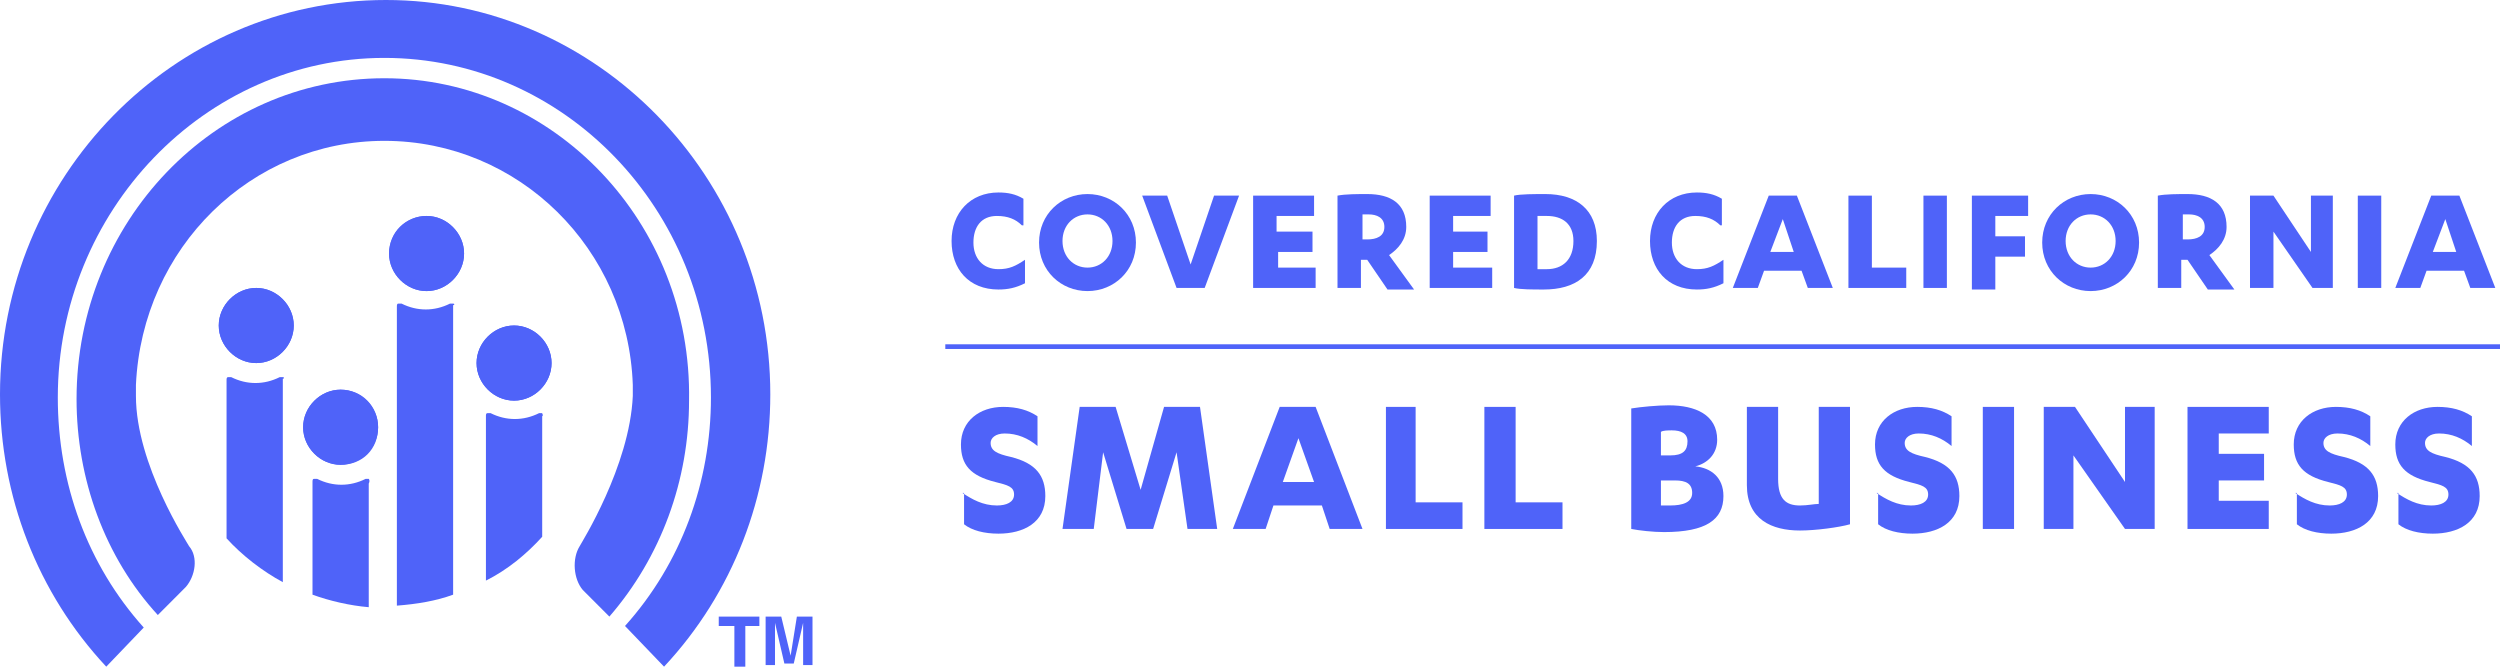 <svg
    alt="covered california"
    xmlns="http://www.w3.org/2000/svg"
    width="180"
    height="48"
    viewBox="0 0 180 48"
    fill="none"
    >
    <g clip-path="url(#clip0_998_197204)">
        <path
        fill-rule="evenodd"
        clip-rule="evenodd"
        d="M51.75 44.394V45.07H52.875V48H53.663V45.07H54.675V44.394H51.75Z"
        fill="#4F63F9"
        />
        <path
        fill-rule="evenodd"
        clip-rule="evenodd"
        d="M57.375 44.394H58.5V47.887H57.825V45.521C57.825 45.408 57.825 45.408 57.825 45.183C57.825 45.07 57.825 44.958 57.825 44.845L57.15 47.775H56.475L55.8 44.845C55.8 44.958 55.8 44.958 55.8 45.183C55.8 45.296 55.8 45.408 55.8 45.521V47.887H55.125V44.394H56.25L56.925 47.211L57.375 44.394Z"
        fill="#4F63F9"
        />
        <path
        fill-rule="evenodd"
        clip-rule="evenodd"
        d="M27.788 0C12.488 0 0 12.732 0 28.394C0 35.718 2.7 42.704 7.65 48L10.35 45.183C6.3 40.676 4.162 34.817 4.162 28.62C4.162 15.211 14.738 4.169 27.675 4.169C40.612 4.169 51.188 15.099 51.188 28.62C51.188 34.704 49.05 40.563 45 45.07L47.812 48C52.763 42.704 55.462 35.718 55.462 28.394C55.462 12.732 42.975 0 27.788 0Z"
        fill="#4F63F9"
        />
        <path
        fill-rule="evenodd"
        clip-rule="evenodd"
        d="M27.675 5.634C15.412 5.634 5.512 16 5.512 28.732C5.512 34.479 7.537 40.113 11.363 44.282L13.387 42.254C14.062 41.465 14.287 40.113 13.613 39.324C13.5 39.099 9.787 33.465 9.787 28.507V27.718C10.238 17.803 18.113 10.141 27.675 10.141C37.35 10.141 45.225 17.916 45.562 27.718V28.507C45.337 33.578 41.85 39.099 41.737 39.324C41.175 40.225 41.287 41.69 41.962 42.479L43.875 44.394C47.587 40.113 49.612 34.592 49.612 28.845C49.837 16 39.825 5.634 27.675 5.634Z"
        fill="#4F63F9"
        />
        <path
        fill-rule="evenodd"
        clip-rule="evenodd"
        d="M30.712 15.549C32.175 15.549 33.413 16.789 33.413 18.253C33.413 19.718 32.175 20.958 30.712 20.958C29.25 20.958 28.012 19.718 28.012 18.253C28.012 16.676 29.25 15.549 30.712 15.549ZM37.013 23.437C38.475 23.437 39.712 24.676 39.712 26.141C39.712 27.606 38.475 28.845 37.013 28.845C35.55 28.845 34.312 27.606 34.312 26.141C34.312 24.676 35.55 23.437 37.013 23.437ZM24.525 33.465C23.062 33.465 21.825 32.225 21.825 30.761C21.825 29.296 23.062 28.056 24.525 28.056C25.988 28.056 27.225 29.296 27.225 30.761C27.225 32.338 26.1 33.465 24.525 33.465ZM18.45 26.141C16.988 26.141 15.75 24.901 15.75 23.437C15.75 21.972 16.988 20.732 18.45 20.732C19.913 20.732 21.15 21.972 21.15 23.437C21.15 24.901 19.913 26.141 18.45 26.141Z"
        fill="#4F63F9"
        />
        <path
        fill-rule="evenodd"
        clip-rule="evenodd"
        d="M18.45 20.732C16.988 20.732 15.75 21.972 15.75 23.437C15.75 24.901 16.988 26.141 18.45 26.141C19.913 26.141 21.15 24.901 21.15 23.437C21.15 21.972 19.913 20.732 18.45 20.732Z"
        fill="#4F63F9"
        />
        <path
        fill-rule="evenodd"
        clip-rule="evenodd"
        d="M20.363 27.155C20.25 27.155 20.25 27.155 20.137 27.155C19.012 27.718 17.775 27.718 16.65 27.155C16.538 27.155 16.538 27.155 16.425 27.155C16.312 27.155 16.312 27.268 16.312 27.38V38.761C17.438 40 18.9 41.127 20.363 41.916V27.268C20.475 27.268 20.475 27.155 20.363 27.155Z"
        fill="#4F63F9"
        />
        <path
        fill-rule="evenodd"
        clip-rule="evenodd"
        d="M24.525 28.056C23.062 28.056 21.825 29.296 21.825 30.761C21.825 32.225 23.062 33.465 24.525 33.465C25.988 33.465 27.225 32.225 27.225 30.761C27.225 29.296 26.1 28.056 24.525 28.056Z"
        fill="#4F63F9"
        />
        <path
        fill-rule="evenodd"
        clip-rule="evenodd"
        d="M26.55 34.479C26.438 34.479 26.438 34.479 26.325 34.479C25.2 35.042 23.962 35.042 22.837 34.479C22.725 34.479 22.725 34.479 22.613 34.479C22.5 34.479 22.5 34.591 22.5 34.704V42.817C23.738 43.267 25.2 43.605 26.55 43.718V34.817C26.663 34.591 26.55 34.479 26.55 34.479Z"
        fill="#4F63F9"
        />
        <path
        fill-rule="evenodd"
        clip-rule="evenodd"
        d="M37.013 28.845C38.475 28.845 39.712 27.605 39.712 26.141C39.712 24.676 38.475 23.436 37.013 23.436C35.55 23.436 34.312 24.676 34.312 26.141C34.312 27.605 35.55 28.845 37.013 28.845Z"
        fill="#4F63F9"
        />
        <path
        fill-rule="evenodd"
        clip-rule="evenodd"
        d="M39.038 29.747C38.925 29.747 38.925 29.747 38.813 29.747C37.688 30.31 36.45 30.31 35.325 29.747C35.212 29.747 35.212 29.747 35.1 29.747C34.987 29.747 34.987 29.859 34.987 29.972V41.803C36.562 41.014 37.913 39.887 39.038 38.648V29.972C39.15 29.859 39.038 29.859 39.038 29.747Z"
        fill="#4F63F9"
        />
        <path
        fill-rule="evenodd"
        clip-rule="evenodd"
        d="M30.712 20.958C32.175 20.958 33.413 19.718 33.413 18.253C33.413 16.789 32.175 15.549 30.712 15.549C29.25 15.549 28.012 16.789 28.012 18.253C28.012 19.718 29.25 20.958 30.712 20.958Z"
        fill="#4F63F9"
        />
        <path
        fill-rule="evenodd"
        clip-rule="evenodd"
        d="M32.625 21.859C32.513 21.859 32.512 21.859 32.4 21.859C31.275 22.422 30.038 22.422 28.913 21.859C28.8 21.859 28.8 21.859 28.688 21.859C28.575 21.859 28.575 21.972 28.575 22.084V43.606C30.038 43.493 31.387 43.268 32.625 42.817V21.972C32.737 21.972 32.737 21.859 32.625 21.859Z"
        fill="#4F63F9"
        />
        <path
        fill-rule="evenodd"
        clip-rule="evenodd"
        d="M69.3 35.493C69.975 35.944 70.763 36.395 71.775 36.395C72.45 36.395 73.013 36.169 73.013 35.606C73.013 35.042 72.562 34.93 71.662 34.704C69.862 34.254 69.188 33.465 69.188 32C69.188 30.31 70.537 29.296 72.225 29.296C73.237 29.296 74.025 29.521 74.7 29.972V32.113C74.025 31.549 73.237 31.211 72.338 31.211C71.662 31.211 71.325 31.549 71.325 31.887C71.325 32.451 71.775 32.676 72.787 32.901C74.588 33.352 75.263 34.254 75.263 35.718C75.263 37.634 73.688 38.423 71.888 38.423C70.875 38.423 69.975 38.197 69.412 37.747V35.493H69.3Z"
        fill="#4F63F9"
        />
        <path
        fill-rule="evenodd"
        clip-rule="evenodd"
        d="M81.112 38.085L79.425 32.563L78.75 38.085H76.5L77.737 29.296H80.325L82.125 35.268L83.812 29.296H86.4L87.638 38.085H85.5L84.713 32.563L83.025 38.085H81.112Z"
        fill="#4F63F9"
        />
        <path
        fill-rule="evenodd"
        clip-rule="evenodd"
        d="M93.487 31.549L92.362 34.704H94.612L93.487 31.549ZM91.687 36.395L91.125 38.085H88.763L92.138 29.296H94.725L98.1 38.085H95.737L95.175 36.395H91.687Z"
        fill="#4F63F9"
        />
        <path
        fill-rule="evenodd"
        clip-rule="evenodd"
        d="M99.675 29.296H101.925V36.169H105.3V38.085H99.787V29.296H99.675Z"
        fill="#4F63F9"
        />
        <path
        fill-rule="evenodd"
        clip-rule="evenodd"
        d="M106.875 29.296H109.125V36.169H112.5V38.085H106.875V29.296Z"
        fill="#4F63F9"
        />
        <path
        fill-rule="evenodd"
        clip-rule="evenodd"
        d="M119.587 36.394C119.812 36.394 120.15 36.394 120.262 36.394C121.162 36.394 121.837 36.169 121.837 35.493C121.837 34.817 121.387 34.592 120.6 34.592H119.587V36.394ZM119.587 32.789H120.262C121.162 32.789 121.5 32.451 121.5 31.775C121.5 31.211 121.05 30.986 120.375 30.986C120.15 30.986 119.7 30.986 119.587 31.099V32.789ZM117.45 29.409C118.125 29.296 119.362 29.183 120.15 29.183C122.062 29.183 123.637 29.859 123.637 31.662C123.637 32.676 122.962 33.352 122.062 33.578C123.187 33.69 124.087 34.366 124.087 35.718C124.087 37.408 122.85 38.31 119.812 38.31C119.025 38.31 118.012 38.197 117.45 38.084V29.409Z"
        fill="#4F63F9"
        />
        <path
        fill-rule="evenodd"
        clip-rule="evenodd"
        d="M125.775 29.296H128.025V34.479C128.025 35.944 128.587 36.395 129.6 36.395C130.162 36.395 130.612 36.282 130.95 36.282V29.296H133.2V37.747C132.412 37.972 130.725 38.197 129.6 38.197C127.575 38.197 125.775 37.409 125.775 34.93V29.296Z"
        fill="#4F63F9"
        />
        <path
        fill-rule="evenodd"
        clip-rule="evenodd"
        d="M135.112 35.493C135.787 35.944 136.575 36.395 137.588 36.395C138.263 36.395 138.825 36.169 138.825 35.606C138.825 35.042 138.375 34.93 137.475 34.704C135.675 34.254 135 33.465 135 32C135 30.31 136.35 29.296 138.037 29.296C139.05 29.296 139.837 29.521 140.512 29.972V32.113C139.837 31.549 139.05 31.211 138.15 31.211C137.475 31.211 137.138 31.549 137.138 31.887C137.138 32.451 137.587 32.676 138.6 32.901C140.4 33.352 141.075 34.254 141.075 35.718C141.075 37.634 139.5 38.423 137.7 38.423C136.688 38.423 135.787 38.197 135.225 37.747V35.493H135.112Z"
        fill="#4F63F9"
        />
        <path
        fill-rule="evenodd"
        clip-rule="evenodd"
        d="M142.762 38.085H145.012V29.296H142.762V38.085Z"
        fill="#4F63F9"
        />
        <path
        fill-rule="evenodd"
        clip-rule="evenodd"
        d="M153 34.704V29.296H155.137V38.085H153L149.287 32.789V38.085H147.15V29.296H149.4L153 34.704Z"
        fill="#4F63F9"
        />
        <path
        fill-rule="evenodd"
        clip-rule="evenodd"
        d="M163.35 36.169V38.085H157.5V29.296H163.35V31.211H159.75V32.676H163.012V34.592H159.75V36.056H163.35V36.169Z"
        fill="#4F63F9"
        />
        <path
        fill-rule="evenodd"
        clip-rule="evenodd"
        d="M165.262 35.493C165.937 35.944 166.725 36.395 167.737 36.395C168.412 36.395 168.975 36.169 168.975 35.606C168.975 35.042 168.525 34.93 167.625 34.704C165.825 34.254 165.15 33.465 165.15 32C165.15 30.31 166.5 29.296 168.187 29.296C169.2 29.296 169.987 29.521 170.662 29.972V32.113C169.987 31.549 169.2 31.211 168.3 31.211C167.625 31.211 167.287 31.549 167.287 31.887C167.287 32.451 167.737 32.676 168.75 32.901C170.55 33.352 171.225 34.254 171.225 35.718C171.225 37.634 169.65 38.423 167.85 38.423C166.837 38.423 165.937 38.197 165.375 37.747V35.493H165.262Z"
        fill="#4F63F9"
        />
        <path
        fill-rule="evenodd"
        clip-rule="evenodd"
        d="M172.575 35.493C173.25 35.944 174.037 36.395 175.05 36.395C175.725 36.395 176.287 36.169 176.287 35.606C176.287 35.042 175.837 34.93 174.937 34.704C173.137 34.254 172.462 33.465 172.462 32C172.462 30.31 173.812 29.296 175.5 29.296C176.512 29.296 177.3 29.521 177.975 29.972V32.113C177.3 31.549 176.512 31.211 175.612 31.211C174.937 31.211 174.6 31.549 174.6 31.887C174.6 32.451 175.05 32.676 176.062 32.901C177.862 33.352 178.537 34.254 178.537 35.718C178.537 37.634 176.962 38.423 175.162 38.423C174.15 38.423 173.25 38.197 172.687 37.747V35.493H172.575Z"
        fill="#4F63F9"
        />
        <path
        fill-rule="evenodd"
        clip-rule="evenodd"
        d="M73.575 16.225C73.125 15.775 72.562 15.549 71.775 15.549C70.65 15.549 70.087 16.338 70.087 17.465C70.087 18.591 70.762 19.38 71.887 19.38C72.675 19.38 73.125 19.155 73.8 18.704V20.394C73.125 20.732 72.562 20.845 71.887 20.845C69.75 20.845 68.513 19.38 68.513 17.352C68.513 15.324 69.862 13.859 71.887 13.859C72.562 13.859 73.125 13.972 73.687 14.31V16.225H73.575Z"
        fill="#4F63F9"
        />
        <path
        fill-rule="evenodd"
        clip-rule="evenodd"
        d="M78.3 15.437C77.287 15.437 76.5 16.225 76.5 17.352C76.5 18.479 77.287 19.268 78.3 19.268C79.312 19.268 80.1 18.479 80.1 17.352C80.1 16.225 79.312 15.437 78.3 15.437ZM78.3 13.972C80.213 13.972 81.787 15.437 81.787 17.465C81.787 19.493 80.213 20.958 78.3 20.958C76.388 20.958 74.812 19.493 74.812 17.465C74.812 15.437 76.388 13.972 78.3 13.972Z"
        fill="#4F63F9"
        />
        <path
        fill-rule="evenodd"
        clip-rule="evenodd"
        d="M84.713 20.732L82.237 14.085H84.037L85.725 19.042L87.412 14.085H89.213L86.737 20.732H84.713Z"
        fill="#4F63F9"
        />
        <path
        fill-rule="evenodd"
        clip-rule="evenodd"
        d="M94.725 19.268V20.732H90.225V14.085H94.613V15.549H91.913V16.676H94.5V18.141H92.025V19.268H94.725Z"
        fill="#4F63F9"
        />
        <path
        fill-rule="evenodd"
        clip-rule="evenodd"
        d="M97.987 17.239H98.438C99.113 17.239 99.675 17.014 99.675 16.338C99.675 15.662 99.113 15.437 98.55 15.437C98.438 15.437 98.213 15.437 98.1 15.437V17.239H97.987ZM97.987 20.733H96.3V14.085C96.862 13.972 97.763 13.972 98.438 13.972C100.125 13.972 101.25 14.648 101.25 16.338C101.25 17.239 100.688 17.916 100.013 18.366L101.813 20.845H99.9L98.438 18.704H97.987V20.733Z"
        fill="#4F63F9"
        />
        <path
        fill-rule="evenodd"
        clip-rule="evenodd"
        d="M107.438 19.268V20.732H102.938V14.085H107.325V15.549H104.625V16.676H107.1V18.141H104.625V19.268H107.438Z"
        fill="#4F63F9"
        />
        <path
        fill-rule="evenodd"
        clip-rule="evenodd"
        d="M110.7 19.38C110.925 19.38 111.15 19.38 111.375 19.38C112.5 19.38 113.287 18.704 113.287 17.352C113.287 16.113 112.5 15.549 111.375 15.549C111.15 15.549 110.925 15.549 110.7 15.549V19.38ZM109.012 14.085C109.462 13.972 110.475 13.972 111.262 13.972C113.512 13.972 114.975 15.099 114.975 17.352C114.975 19.831 113.4 20.845 111.15 20.845C110.362 20.845 109.462 20.845 109.012 20.733V14.085Z"
        fill="#4F63F9"
        />
        <path
        fill-rule="evenodd"
        clip-rule="evenodd"
        d="M123.863 16.225C123.413 15.775 122.85 15.549 122.063 15.549C120.938 15.549 120.375 16.338 120.375 17.465C120.375 18.591 121.05 19.38 122.175 19.38C122.963 19.38 123.413 19.155 124.088 18.704V20.394C123.413 20.732 122.85 20.845 122.175 20.845C120.038 20.845 118.8 19.38 118.8 17.352C118.8 15.324 120.15 13.859 122.175 13.859C122.85 13.859 123.413 13.972 123.975 14.31V16.225H123.863Z"
        fill="#4F63F9"
        />
        <path
        fill-rule="evenodd"
        clip-rule="evenodd"
        d="M128.362 15.775L127.462 18.141H129.15L128.362 15.775ZM127.012 19.493L126.562 20.732H124.762L127.35 14.085H129.375L131.962 20.732H130.162L129.712 19.493H127.012Z"
        fill="#4F63F9"
        />
        <path
        fill-rule="evenodd"
        clip-rule="evenodd"
        d="M133.087 14.085H134.775V19.268H137.25V20.732H133.087V14.085Z"
        fill="#4F63F9"
        />
        <path
        fill-rule="evenodd"
        clip-rule="evenodd"
        d="M138.488 20.732H140.175V14.085H138.488V20.732Z"
        fill="#4F63F9"
        />
        <path
        fill-rule="evenodd"
        clip-rule="evenodd"
        d="M141.975 20.732V14.085H146.025V15.549H143.663V17.014H145.8V18.479H143.663V20.845H141.975V20.732Z"
        fill="#4F63F9"
        />
        <path
        fill-rule="evenodd"
        clip-rule="evenodd"
        d="M150.525 15.437C149.513 15.437 148.725 16.225 148.725 17.352C148.725 18.479 149.513 19.268 150.525 19.268C151.538 19.268 152.325 18.479 152.325 17.352C152.325 16.225 151.538 15.437 150.525 15.437ZM150.525 13.972C152.438 13.972 154.013 15.437 154.013 17.465C154.013 19.493 152.438 20.958 150.525 20.958C148.613 20.958 147.038 19.493 147.038 17.465C147.038 15.437 148.613 13.972 150.525 13.972Z"
        fill="#4F63F9"
        />
        <path
        fill-rule="evenodd"
        clip-rule="evenodd"
        d="M157.05 17.239H157.5C158.175 17.239 158.738 17.014 158.738 16.338C158.738 15.662 158.175 15.437 157.613 15.437C157.5 15.437 157.275 15.437 157.163 15.437V17.239H157.05ZM157.05 20.733H155.363V14.085C155.925 13.972 156.825 13.972 157.5 13.972C159.188 13.972 160.313 14.648 160.313 16.338C160.313 17.239 159.75 17.916 159.075 18.366L160.875 20.845H158.963L157.5 18.704H157.05V20.733Z"
        fill="#4F63F9"
        />
        <path
        fill-rule="evenodd"
        clip-rule="evenodd"
        d="M166.387 18.141V14.085H167.963V20.732H166.5L163.688 16.676V20.732H162V14.085H163.688L166.387 18.141Z"
        fill="#4F63F9"
        />
        <path
        fill-rule="evenodd"
        clip-rule="evenodd"
        d="M169.762 20.732H171.45V14.085H169.762V20.732Z"
        fill="#4F63F9"
        />
        <path
        fill-rule="evenodd"
        clip-rule="evenodd"
        d="M176.062 15.775L175.162 18.141H176.85L176.062 15.775ZM174.712 19.493L174.262 20.732H172.462L175.05 14.085H177.075L179.662 20.732H177.862L177.412 19.493H174.712Z"
        fill="#4F63F9"
        />
        <path
        fill-rule="evenodd"
        clip-rule="evenodd"
        d="M68.062 25.127H180V24.789H68.062V25.127Z"
        fill="#4F63F9"
        />
    </g>
    <defs>
        <clipPath id="clip0_998_197204">
        <rect width="180" height="48" fill="white" />
        </clipPath>
    </defs>
</svg>